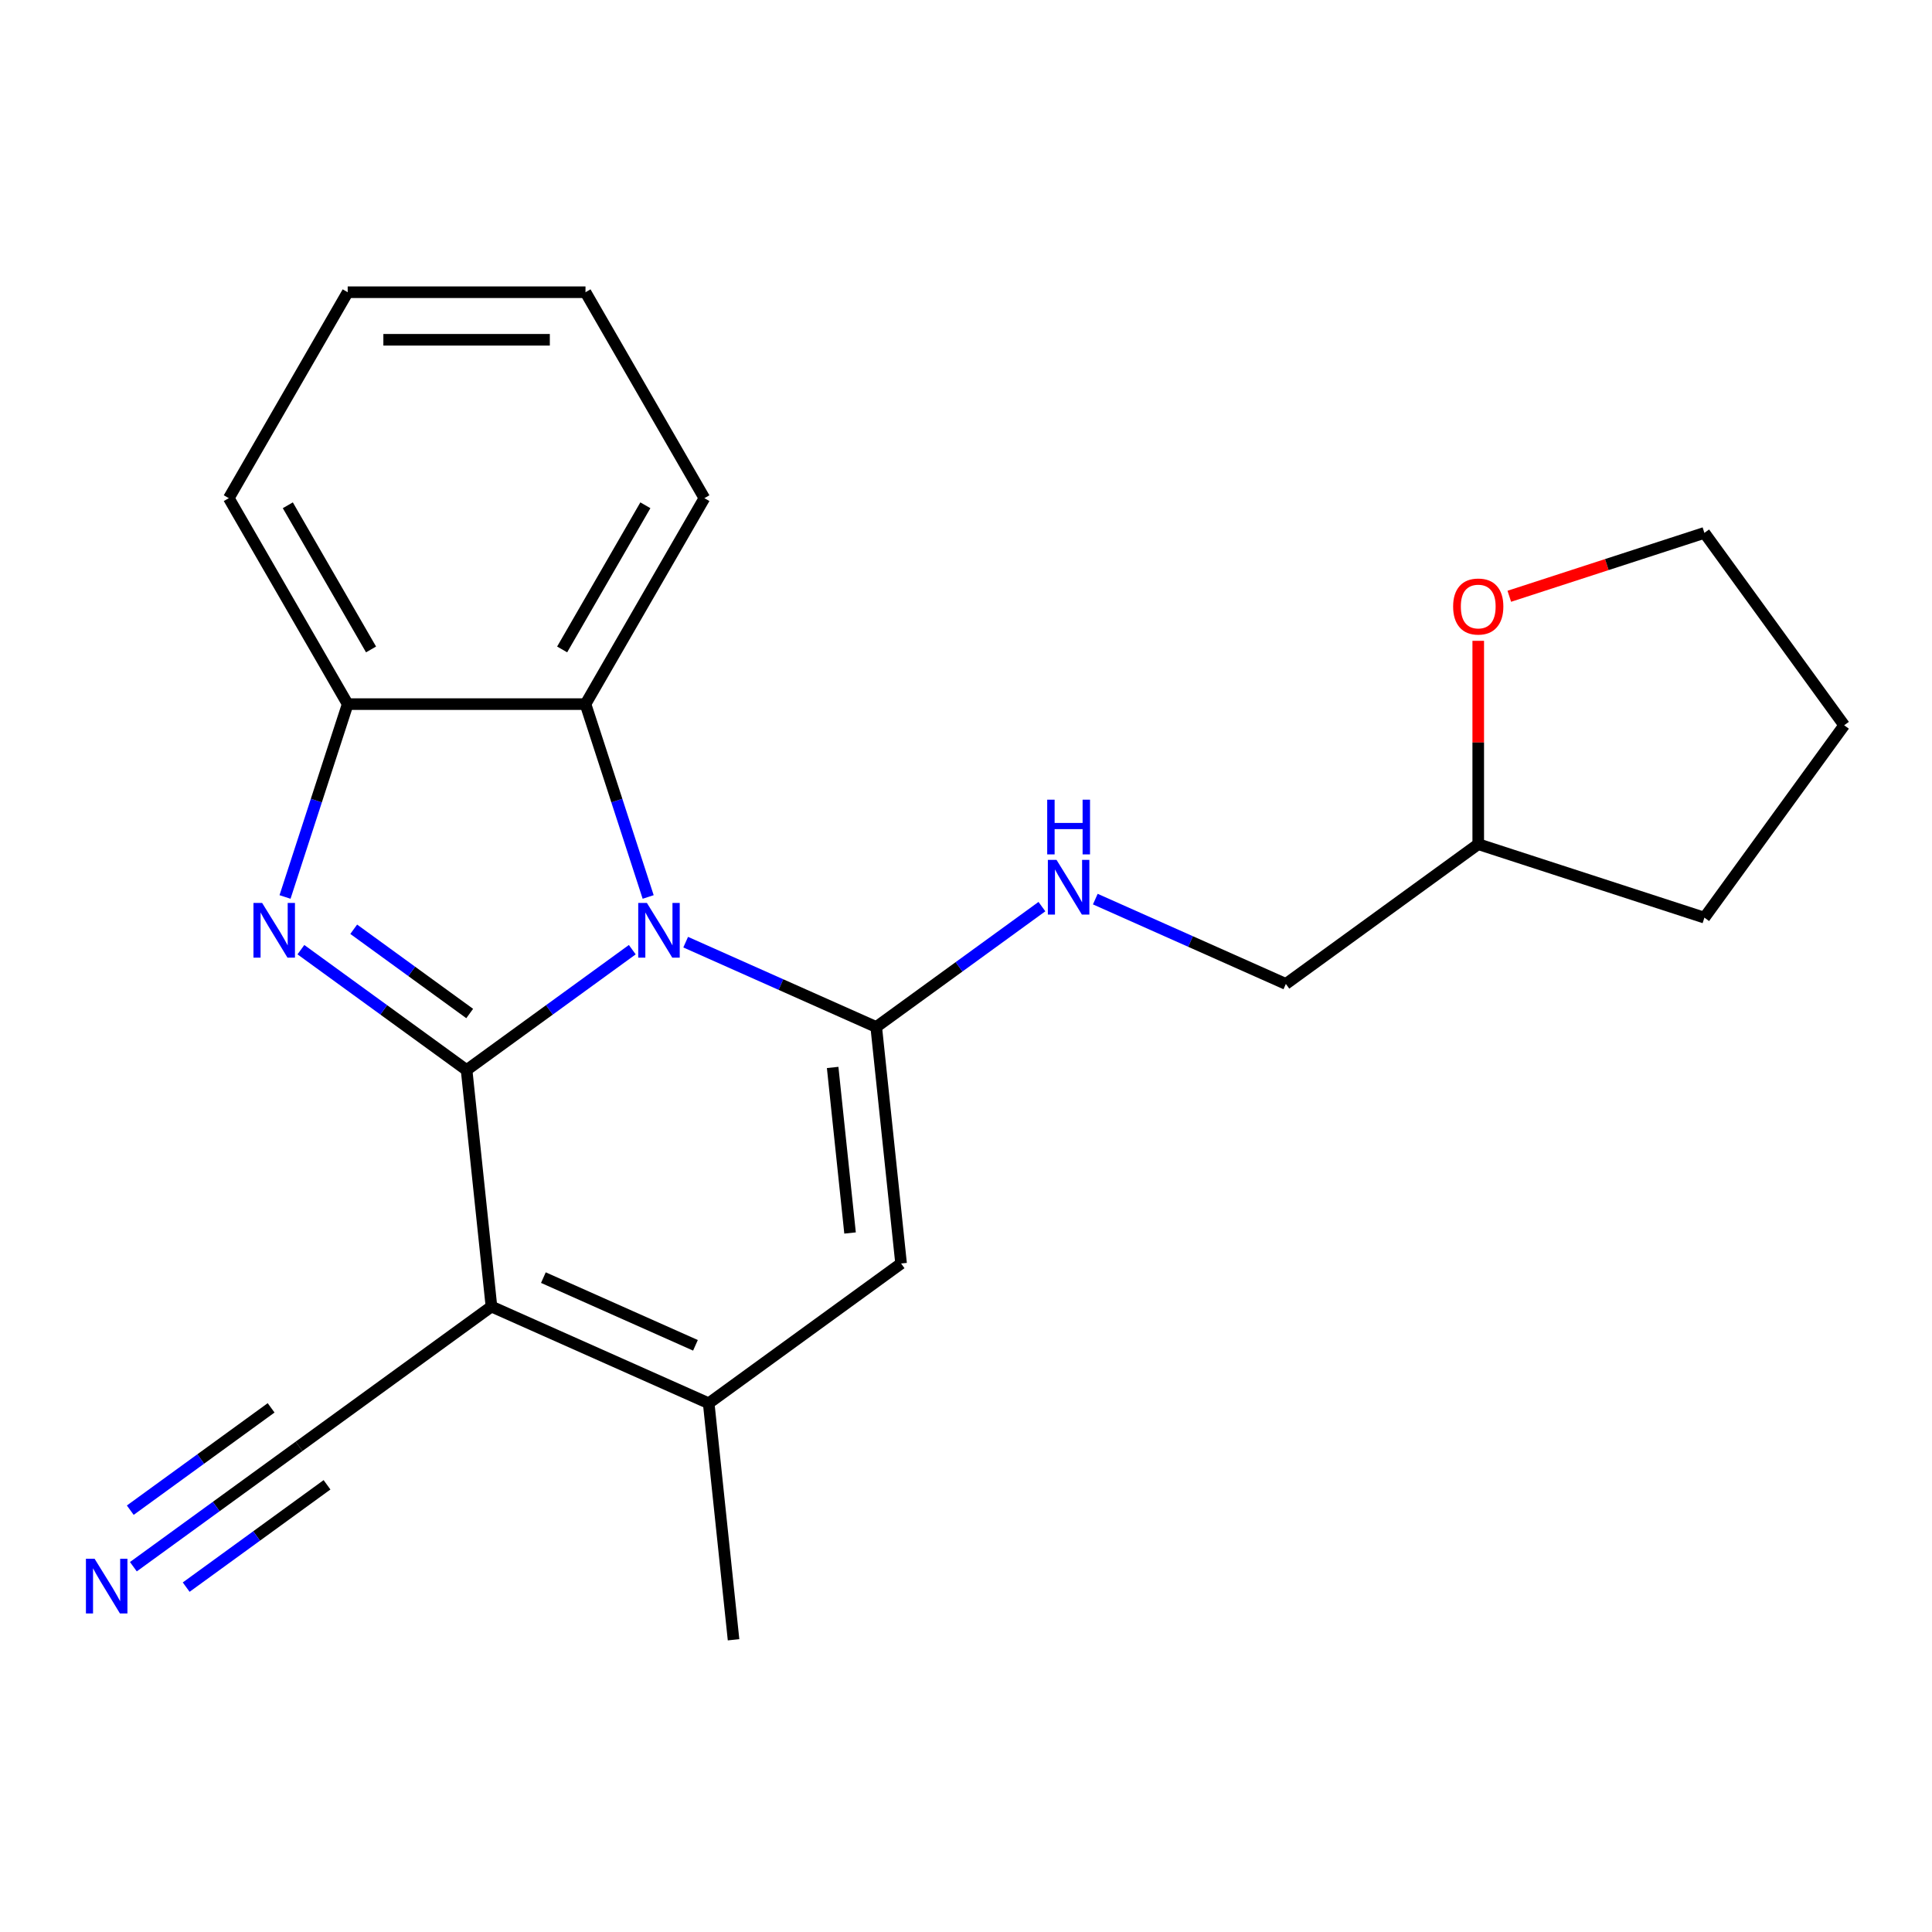 <?xml version='1.0' encoding='iso-8859-1'?>
<svg version='1.1' baseProfile='full'
              xmlns='http://www.w3.org/2000/svg'
                      xmlns:rdkit='http://www.rdkit.org/xml'
                      xmlns:xlink='http://www.w3.org/1999/xlink'
                  xml:space='preserve'
width='1000px' height='1000px' viewBox='0 0 1000 1000'>
<!-- END OF HEADER -->
<rect style='opacity:1.0;fill:#FFFFFF;stroke:none' width='1000' height='1000' x='0' y='0'> </rect>
<path class='bond-0' d='M 241.509,553.857 L 284.39,522.702' style='fill:none;fill-rule:evenodd;stroke:#000000;stroke-width:6px;stroke-linecap:butt;stroke-linejoin:miter;stroke-opacity:1' />
<path class='bond-0' d='M 284.39,522.702 L 327.271,491.548' style='fill:none;fill-rule:evenodd;stroke:#0000FF;stroke-width:6px;stroke-linecap:butt;stroke-linejoin:miter;stroke-opacity:1' />
<path class='bond-1' d='M 241.509,553.857 L 254.375,676.269' style='fill:none;fill-rule:evenodd;stroke:#000000;stroke-width:6px;stroke-linecap:butt;stroke-linejoin:miter;stroke-opacity:1' />
<path class='bond-3' d='M 241.509,553.857 L 198.628,522.702' style='fill:none;fill-rule:evenodd;stroke:#000000;stroke-width:6px;stroke-linecap:butt;stroke-linejoin:miter;stroke-opacity:1' />
<path class='bond-3' d='M 198.628,522.702 L 155.747,491.548' style='fill:none;fill-rule:evenodd;stroke:#0000FF;stroke-width:6px;stroke-linecap:butt;stroke-linejoin:miter;stroke-opacity:1' />
<path class='bond-3' d='M 243.114,524.595 L 213.098,502.787' style='fill:none;fill-rule:evenodd;stroke:#000000;stroke-width:6px;stroke-linecap:butt;stroke-linejoin:miter;stroke-opacity:1' />
<path class='bond-3' d='M 213.098,502.787 L 183.081,480.978' style='fill:none;fill-rule:evenodd;stroke:#0000FF;stroke-width:6px;stroke-linecap:butt;stroke-linejoin:miter;stroke-opacity:1' />
<path class='bond-2' d='M 354.905,487.661 L 404.219,509.617' style='fill:none;fill-rule:evenodd;stroke:#0000FF;stroke-width:6px;stroke-linecap:butt;stroke-linejoin:miter;stroke-opacity:1' />
<path class='bond-2' d='M 404.219,509.617 L 453.533,531.573' style='fill:none;fill-rule:evenodd;stroke:#000000;stroke-width:6px;stroke-linecap:butt;stroke-linejoin:miter;stroke-opacity:1' />
<path class='bond-6' d='M 335.487,464.272 L 319.269,414.359' style='fill:none;fill-rule:evenodd;stroke:#0000FF;stroke-width:6px;stroke-linecap:butt;stroke-linejoin:miter;stroke-opacity:1' />
<path class='bond-6' d='M 319.269,414.359 L 303.052,364.447' style='fill:none;fill-rule:evenodd;stroke:#000000;stroke-width:6px;stroke-linecap:butt;stroke-linejoin:miter;stroke-opacity:1' />
<path class='bond-4' d='M 254.375,676.269 L 366.82,726.333' style='fill:none;fill-rule:evenodd;stroke:#000000;stroke-width:6px;stroke-linecap:butt;stroke-linejoin:miter;stroke-opacity:1' />
<path class='bond-4' d='M 281.254,661.29 L 359.966,696.334' style='fill:none;fill-rule:evenodd;stroke:#000000;stroke-width:6px;stroke-linecap:butt;stroke-linejoin:miter;stroke-opacity:1' />
<path class='bond-8' d='M 254.375,676.269 L 154.796,748.617' style='fill:none;fill-rule:evenodd;stroke:#000000;stroke-width:6px;stroke-linecap:butt;stroke-linejoin:miter;stroke-opacity:1' />
<path class='bond-9' d='M 453.533,531.573 L 496.413,500.418' style='fill:none;fill-rule:evenodd;stroke:#000000;stroke-width:6px;stroke-linecap:butt;stroke-linejoin:miter;stroke-opacity:1' />
<path class='bond-9' d='M 496.413,500.418 L 539.294,469.263' style='fill:none;fill-rule:evenodd;stroke:#0000FF;stroke-width:6px;stroke-linecap:butt;stroke-linejoin:miter;stroke-opacity:1' />
<path class='bond-23' d='M 453.533,531.573 L 466.399,653.985' style='fill:none;fill-rule:evenodd;stroke:#000000;stroke-width:6px;stroke-linecap:butt;stroke-linejoin:miter;stroke-opacity:1' />
<path class='bond-23' d='M 430.98,552.508 L 439.986,638.196' style='fill:none;fill-rule:evenodd;stroke:#000000;stroke-width:6px;stroke-linecap:butt;stroke-linejoin:miter;stroke-opacity:1' />
<path class='bond-7' d='M 147.531,464.272 L 163.748,414.359' style='fill:none;fill-rule:evenodd;stroke:#0000FF;stroke-width:6px;stroke-linecap:butt;stroke-linejoin:miter;stroke-opacity:1' />
<path class='bond-7' d='M 163.748,414.359 L 179.966,364.447' style='fill:none;fill-rule:evenodd;stroke:#000000;stroke-width:6px;stroke-linecap:butt;stroke-linejoin:miter;stroke-opacity:1' />
<path class='bond-5' d='M 366.82,726.333 L 466.399,653.985' style='fill:none;fill-rule:evenodd;stroke:#000000;stroke-width:6px;stroke-linecap:butt;stroke-linejoin:miter;stroke-opacity:1' />
<path class='bond-14' d='M 366.82,726.333 L 379.686,848.745' style='fill:none;fill-rule:evenodd;stroke:#000000;stroke-width:6px;stroke-linecap:butt;stroke-linejoin:miter;stroke-opacity:1' />
<path class='bond-15' d='M 303.052,364.447 L 364.595,257.851' style='fill:none;fill-rule:evenodd;stroke:#000000;stroke-width:6px;stroke-linecap:butt;stroke-linejoin:miter;stroke-opacity:1' />
<path class='bond-15' d='M 290.964,336.149 L 334.044,261.532' style='fill:none;fill-rule:evenodd;stroke:#000000;stroke-width:6px;stroke-linecap:butt;stroke-linejoin:miter;stroke-opacity:1' />
<path class='bond-22' d='M 303.052,364.447 L 179.966,364.447' style='fill:none;fill-rule:evenodd;stroke:#000000;stroke-width:6px;stroke-linecap:butt;stroke-linejoin:miter;stroke-opacity:1' />
<path class='bond-16' d='M 179.966,364.447 L 118.423,257.851' style='fill:none;fill-rule:evenodd;stroke:#000000;stroke-width:6px;stroke-linecap:butt;stroke-linejoin:miter;stroke-opacity:1' />
<path class='bond-16' d='M 192.053,336.149 L 148.973,261.532' style='fill:none;fill-rule:evenodd;stroke:#000000;stroke-width:6px;stroke-linecap:butt;stroke-linejoin:miter;stroke-opacity:1' />
<path class='bond-10' d='M 154.796,748.617 L 111.915,779.772' style='fill:none;fill-rule:evenodd;stroke:#000000;stroke-width:6px;stroke-linecap:butt;stroke-linejoin:miter;stroke-opacity:1' />
<path class='bond-10' d='M 111.915,779.772 L 69.034,810.927' style='fill:none;fill-rule:evenodd;stroke:#0000FF;stroke-width:6px;stroke-linecap:butt;stroke-linejoin:miter;stroke-opacity:1' />
<path class='bond-10' d='M 140.326,728.702 L 103.878,755.183' style='fill:none;fill-rule:evenodd;stroke:#000000;stroke-width:6px;stroke-linecap:butt;stroke-linejoin:miter;stroke-opacity:1' />
<path class='bond-10' d='M 103.878,755.183 L 67.429,781.665' style='fill:none;fill-rule:evenodd;stroke:#0000FF;stroke-width:6px;stroke-linecap:butt;stroke-linejoin:miter;stroke-opacity:1' />
<path class='bond-10' d='M 169.266,768.533 L 132.817,795.015' style='fill:none;fill-rule:evenodd;stroke:#000000;stroke-width:6px;stroke-linecap:butt;stroke-linejoin:miter;stroke-opacity:1' />
<path class='bond-10' d='M 132.817,795.015 L 96.368,821.496' style='fill:none;fill-rule:evenodd;stroke:#0000FF;stroke-width:6px;stroke-linecap:butt;stroke-linejoin:miter;stroke-opacity:1' />
<path class='bond-12' d='M 566.929,465.376 L 616.242,487.332' style='fill:none;fill-rule:evenodd;stroke:#0000FF;stroke-width:6px;stroke-linecap:butt;stroke-linejoin:miter;stroke-opacity:1' />
<path class='bond-12' d='M 616.242,487.332 L 665.556,509.288' style='fill:none;fill-rule:evenodd;stroke:#000000;stroke-width:6px;stroke-linecap:butt;stroke-linejoin:miter;stroke-opacity:1' />
<path class='bond-11' d='M 765.135,331.691 L 765.135,384.315' style='fill:none;fill-rule:evenodd;stroke:#FF0000;stroke-width:6px;stroke-linecap:butt;stroke-linejoin:miter;stroke-opacity:1' />
<path class='bond-11' d='M 765.135,384.315 L 765.135,436.94' style='fill:none;fill-rule:evenodd;stroke:#000000;stroke-width:6px;stroke-linecap:butt;stroke-linejoin:miter;stroke-opacity:1' />
<path class='bond-17' d='M 781.212,308.63 L 831.705,292.224' style='fill:none;fill-rule:evenodd;stroke:#FF0000;stroke-width:6px;stroke-linecap:butt;stroke-linejoin:miter;stroke-opacity:1' />
<path class='bond-17' d='M 831.705,292.224 L 882.197,275.818' style='fill:none;fill-rule:evenodd;stroke:#000000;stroke-width:6px;stroke-linecap:butt;stroke-linejoin:miter;stroke-opacity:1' />
<path class='bond-13' d='M 665.556,509.288 L 765.135,436.94' style='fill:none;fill-rule:evenodd;stroke:#000000;stroke-width:6px;stroke-linecap:butt;stroke-linejoin:miter;stroke-opacity:1' />
<path class='bond-18' d='M 765.135,436.94 L 882.197,474.975' style='fill:none;fill-rule:evenodd;stroke:#000000;stroke-width:6px;stroke-linecap:butt;stroke-linejoin:miter;stroke-opacity:1' />
<path class='bond-19' d='M 364.595,257.851 L 303.052,151.255' style='fill:none;fill-rule:evenodd;stroke:#000000;stroke-width:6px;stroke-linecap:butt;stroke-linejoin:miter;stroke-opacity:1' />
<path class='bond-20' d='M 118.423,257.851 L 179.966,151.255' style='fill:none;fill-rule:evenodd;stroke:#000000;stroke-width:6px;stroke-linecap:butt;stroke-linejoin:miter;stroke-opacity:1' />
<path class='bond-25' d='M 882.197,275.818 L 954.545,375.397' style='fill:none;fill-rule:evenodd;stroke:#000000;stroke-width:6px;stroke-linecap:butt;stroke-linejoin:miter;stroke-opacity:1' />
<path class='bond-21' d='M 882.197,474.975 L 954.545,375.397' style='fill:none;fill-rule:evenodd;stroke:#000000;stroke-width:6px;stroke-linecap:butt;stroke-linejoin:miter;stroke-opacity:1' />
<path class='bond-24' d='M 303.052,151.255 L 179.966,151.255' style='fill:none;fill-rule:evenodd;stroke:#000000;stroke-width:6px;stroke-linecap:butt;stroke-linejoin:miter;stroke-opacity:1' />
<path class='bond-24' d='M 284.589,175.872 L 198.429,175.872' style='fill:none;fill-rule:evenodd;stroke:#000000;stroke-width:6px;stroke-linecap:butt;stroke-linejoin:miter;stroke-opacity:1' />
<path  class='atom-1' d='M 334.828 467.349
L 344.108 482.349
Q 345.028 483.829, 346.508 486.509
Q 347.988 489.189, 348.068 489.349
L 348.068 467.349
L 351.828 467.349
L 351.828 495.669
L 347.948 495.669
L 337.988 479.269
Q 336.828 477.349, 335.588 475.149
Q 334.388 472.949, 334.028 472.269
L 334.028 495.669
L 330.348 495.669
L 330.348 467.349
L 334.828 467.349
' fill='#0000FF'/>
<path  class='atom-4' d='M 135.67 467.349
L 144.95 482.349
Q 145.87 483.829, 147.35 486.509
Q 148.83 489.189, 148.91 489.349
L 148.91 467.349
L 152.67 467.349
L 152.67 495.669
L 148.79 495.669
L 138.83 479.269
Q 137.67 477.349, 136.43 475.149
Q 135.23 472.949, 134.87 472.269
L 134.87 495.669
L 131.19 495.669
L 131.19 467.349
L 135.67 467.349
' fill='#0000FF'/>
<path  class='atom-10' d='M 546.851 445.064
L 556.131 460.064
Q 557.051 461.544, 558.531 464.224
Q 560.011 466.904, 560.091 467.064
L 560.091 445.064
L 563.851 445.064
L 563.851 473.384
L 559.971 473.384
L 550.011 456.984
Q 548.851 455.064, 547.611 452.864
Q 546.411 450.664, 546.051 449.984
L 546.051 473.384
L 542.371 473.384
L 542.371 445.064
L 546.851 445.064
' fill='#0000FF'/>
<path  class='atom-10' d='M 542.031 413.912
L 545.871 413.912
L 545.871 425.952
L 560.351 425.952
L 560.351 413.912
L 564.191 413.912
L 564.191 442.232
L 560.351 442.232
L 560.351 429.152
L 545.871 429.152
L 545.871 442.232
L 542.031 442.232
L 542.031 413.912
' fill='#0000FF'/>
<path  class='atom-11' d='M 48.957 806.806
L 58.237 821.806
Q 59.157 823.286, 60.637 825.966
Q 62.117 828.646, 62.197 828.806
L 62.197 806.806
L 65.957 806.806
L 65.957 835.126
L 62.077 835.126
L 52.117 818.726
Q 50.957 816.806, 49.717 814.606
Q 48.517 812.406, 48.157 811.726
L 48.157 835.126
L 44.477 835.126
L 44.477 806.806
L 48.957 806.806
' fill='#0000FF'/>
<path  class='atom-12' d='M 752.135 313.933
Q 752.135 307.133, 755.495 303.333
Q 758.855 299.533, 765.135 299.533
Q 771.415 299.533, 774.775 303.333
Q 778.135 307.133, 778.135 313.933
Q 778.135 320.813, 774.735 324.733
Q 771.335 328.613, 765.135 328.613
Q 758.895 328.613, 755.495 324.733
Q 752.135 320.853, 752.135 313.933
M 765.135 325.413
Q 769.455 325.413, 771.775 322.533
Q 774.135 319.613, 774.135 313.933
Q 774.135 308.373, 771.775 305.573
Q 769.455 302.733, 765.135 302.733
Q 760.815 302.733, 758.455 305.533
Q 756.135 308.333, 756.135 313.933
Q 756.135 319.653, 758.455 322.533
Q 760.815 325.413, 765.135 325.413
' fill='#FF0000'/>
</svg>
